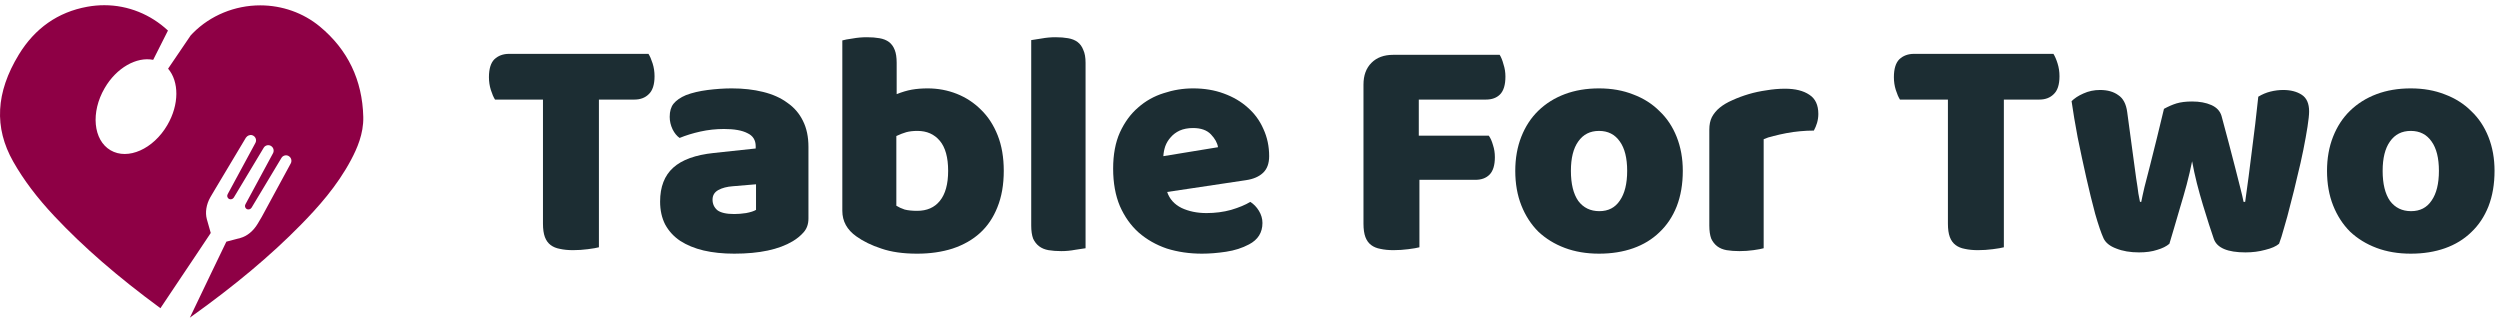 <svg width="240" height="31" viewBox="0 0 240 31" fill="none" xmlns="http://www.w3.org/2000/svg">
<path d="M16.124 2.933L14.706 5.745C13.116 5.425 11.176 6.504 10.044 8.464C8.7 10.77 8.944 13.447 10.609 14.424C12.274 15.401 14.72 14.312 16.063 12.007C17.217 10.037 17.197 7.826 16.137 6.592L18.306 3.399C18.378 3.321 18.452 3.244 18.526 3.169C20.196 1.482 22.549 0.514 24.982 0.514C27.085 0.514 29.114 1.234 30.696 2.54C33.385 4.762 34.79 7.685 34.875 11.229C34.913 12.848 34.267 14.281 33.701 15.348C32.353 17.884 30.508 19.923 28.88 21.582C25.985 24.532 22.534 27.422 18.329 30.422C18.298 30.446 18.263 30.472 18.224 30.5L20.372 26.016L21.73 23.2L23.082 22.844C23.724 22.671 24.325 22.171 24.737 21.482L25.129 20.819L27.907 15.698C28.024 15.494 27.99 15.214 27.804 15.048C27.562 14.817 27.169 14.889 27.014 15.168L25.741 17.289C25.122 18.32 24.448 19.442 24.146 19.945C24.047 20.099 23.84 20.149 23.689 20.073C23.534 19.973 23.465 19.792 23.561 19.615L26.202 14.724C26.319 14.52 26.285 14.241 26.099 14.074C25.858 13.844 25.464 13.915 25.309 14.195L23.828 16.662C23.272 17.588 22.71 18.524 22.441 18.972C22.342 19.126 22.135 19.175 21.984 19.099C21.829 18.999 21.76 18.819 21.857 18.641C22.456 17.55 24.518 13.724 24.518 13.724C24.673 13.445 24.534 13.083 24.214 12.981C23.992 12.913 23.745 13.014 23.604 13.221L20.581 18.277L20.19 18.941C19.801 19.627 19.683 20.399 19.856 21.04L20.232 22.366L18.753 24.583L17.473 26.491L15.401 29.587C11.271 26.551 8.013 23.721 5.221 20.753C3.553 18.979 2.261 17.265 1.268 15.512C-0.584 12.24 -0.409 8.881 1.805 5.244C3.352 2.708 5.562 1.161 8.374 0.649C8.918 0.55 9.47 0.5 10.015 0.5C12.306 0.5 14.47 1.39 16.124 2.933Z" fill="#8E0045"/>
<path d="M239.476 16.403C239.476 17.672 239.282 18.808 238.893 19.81C238.504 20.792 237.952 21.621 237.236 22.296C236.54 22.971 235.701 23.483 234.719 23.831C233.737 24.179 232.642 24.352 231.435 24.352C230.228 24.352 229.133 24.168 228.151 23.8C227.169 23.432 226.32 22.91 225.604 22.235C224.908 21.539 224.366 20.7 223.977 19.718C223.588 18.736 223.394 17.631 223.394 16.403C223.394 15.196 223.588 14.102 223.977 13.119C224.366 12.137 224.908 11.309 225.604 10.633C226.32 9.938 227.169 9.406 228.151 9.037C229.133 8.669 230.228 8.485 231.435 8.485C232.642 8.485 233.737 8.679 234.719 9.068C235.701 9.436 236.54 9.968 237.236 10.664C237.952 11.339 238.504 12.168 238.893 13.15C239.282 14.132 239.476 15.217 239.476 16.403ZM228.734 16.403C228.734 17.652 228.97 18.613 229.44 19.288C229.931 19.943 230.606 20.271 231.466 20.271C232.325 20.271 232.98 19.933 233.43 19.258C233.901 18.582 234.136 17.631 234.136 16.403C234.136 15.176 233.901 14.235 233.43 13.58C232.96 12.905 232.295 12.567 231.435 12.567C230.576 12.567 229.911 12.905 229.44 13.58C228.97 14.235 228.734 15.176 228.734 16.403Z" fill="#1C2D33"/>
<path d="M208.262 23.401C207.976 23.647 207.587 23.841 207.096 23.984C206.605 24.148 206.022 24.23 205.347 24.23C204.508 24.23 203.781 24.107 203.168 23.861C202.554 23.636 202.145 23.309 201.94 22.879C201.715 22.388 201.449 21.611 201.142 20.547C200.856 19.483 200.569 18.317 200.283 17.048C199.996 15.779 199.72 14.49 199.454 13.181C199.208 11.871 199.014 10.715 198.871 9.713C199.157 9.426 199.536 9.181 200.006 8.976C200.497 8.751 201.029 8.638 201.602 8.638C202.319 8.638 202.902 8.802 203.352 9.13C203.822 9.436 204.109 9.979 204.211 10.756C204.416 12.311 204.59 13.6 204.733 14.623C204.876 15.626 204.989 16.455 205.071 17.109C205.173 17.744 205.244 18.235 205.285 18.582C205.347 18.91 205.398 19.176 205.439 19.381H205.562C205.623 19.053 205.725 18.582 205.868 17.969C206.032 17.334 206.216 16.618 206.421 15.82C206.626 15.022 206.84 14.163 207.065 13.242C207.291 12.301 207.516 11.37 207.741 10.449C208.15 10.224 208.549 10.05 208.938 9.928C209.347 9.805 209.848 9.743 210.442 9.743C211.158 9.743 211.772 9.856 212.283 10.081C212.795 10.306 213.122 10.654 213.265 11.124C213.511 12.025 213.746 12.905 213.971 13.764C214.196 14.603 214.401 15.391 214.585 16.127C214.769 16.843 214.933 17.488 215.076 18.061C215.219 18.613 215.321 19.053 215.383 19.381H215.536C215.761 17.805 215.976 16.168 216.181 14.47C216.406 12.772 216.611 11.043 216.795 9.283C217.163 9.058 217.552 8.894 217.961 8.792C218.37 8.69 218.779 8.638 219.189 8.638C219.905 8.638 220.498 8.792 220.969 9.099C221.439 9.406 221.675 9.938 221.675 10.695C221.675 11.022 221.623 11.513 221.521 12.168C221.419 12.823 221.286 13.559 221.122 14.378C220.959 15.196 220.764 16.056 220.539 16.956C220.334 17.856 220.12 18.726 219.895 19.565C219.69 20.404 219.485 21.161 219.281 21.836C219.097 22.511 218.933 23.033 218.79 23.401C218.503 23.647 218.063 23.841 217.47 23.984C216.877 24.148 216.242 24.23 215.567 24.23C213.848 24.23 212.835 23.8 212.529 22.941C212.406 22.572 212.252 22.112 212.068 21.56C211.884 20.987 211.69 20.363 211.485 19.687C211.28 19.012 211.086 18.317 210.902 17.6C210.718 16.864 210.564 16.158 210.442 15.483C210.298 16.199 210.124 16.946 209.92 17.723C209.715 18.48 209.5 19.227 209.275 19.964C209.071 20.68 208.876 21.345 208.692 21.959C208.508 22.552 208.365 23.033 208.262 23.401Z" fill="#1C2D33"/>
<path d="M182.396 9.559C182.253 9.334 182.12 9.027 181.997 8.638C181.875 8.25 181.813 7.84 181.813 7.411C181.813 6.613 181.987 6.04 182.335 5.692C182.703 5.344 183.174 5.17 183.747 5.17H197.128C197.272 5.395 197.405 5.702 197.527 6.091C197.65 6.48 197.711 6.889 197.711 7.319C197.711 8.117 197.527 8.69 197.159 9.037C196.811 9.385 196.351 9.559 195.778 9.559H192.371V23.739C192.146 23.8 191.788 23.861 191.297 23.923C190.826 23.984 190.356 24.015 189.885 24.015C189.414 24.015 188.995 23.974 188.627 23.892C188.279 23.831 187.982 23.708 187.737 23.524C187.491 23.34 187.307 23.084 187.184 22.757C187.061 22.429 187 22 187 21.468V9.559H182.396Z" fill="#1C2D33"/>
<path d="M169.312 23.831C169.107 23.892 168.78 23.953 168.33 24.015C167.9 24.076 167.45 24.107 166.979 24.107C166.529 24.107 166.12 24.076 165.751 24.015C165.404 23.953 165.107 23.831 164.861 23.647C164.616 23.462 164.421 23.217 164.278 22.91C164.155 22.583 164.094 22.163 164.094 21.652V12.444C164.094 11.974 164.176 11.575 164.34 11.247C164.524 10.899 164.78 10.592 165.107 10.326C165.434 10.06 165.833 9.825 166.304 9.621C166.795 9.395 167.317 9.201 167.869 9.037C168.422 8.874 168.995 8.751 169.588 8.669C170.181 8.567 170.775 8.516 171.368 8.516C172.35 8.516 173.128 8.71 173.701 9.099C174.273 9.467 174.56 10.081 174.56 10.94C174.56 11.227 174.519 11.513 174.437 11.8C174.355 12.066 174.253 12.311 174.13 12.536C173.701 12.536 173.261 12.557 172.811 12.598C172.36 12.639 171.92 12.7 171.491 12.782C171.061 12.864 170.652 12.956 170.263 13.058C169.895 13.14 169.578 13.242 169.312 13.365V23.831Z" fill="#1C2D33"/>
<path d="M161.549 16.403C161.549 17.672 161.354 18.808 160.965 19.81C160.577 20.792 160.024 21.621 159.308 22.296C158.612 22.971 157.774 23.483 156.791 23.831C155.809 24.179 154.715 24.352 153.507 24.352C152.3 24.352 151.206 24.168 150.223 23.8C149.241 23.432 148.392 22.91 147.676 22.235C146.98 21.539 146.438 20.7 146.049 19.718C145.661 18.736 145.466 17.631 145.466 16.403C145.466 15.196 145.661 14.102 146.049 13.119C146.438 12.137 146.98 11.309 147.676 10.633C148.392 9.938 149.241 9.406 150.223 9.037C151.206 8.669 152.3 8.485 153.507 8.485C154.715 8.485 155.809 8.679 156.791 9.068C157.774 9.436 158.612 9.968 159.308 10.664C160.024 11.339 160.577 12.168 160.965 13.15C161.354 14.132 161.549 15.217 161.549 16.403ZM150.807 16.403C150.807 17.652 151.042 18.613 151.513 19.288C152.004 19.943 152.679 20.271 153.538 20.271C154.398 20.271 155.052 19.933 155.502 19.258C155.973 18.582 156.208 17.631 156.208 16.403C156.208 15.176 155.973 14.235 155.502 13.58C155.032 12.905 154.367 12.567 153.507 12.567C152.648 12.567 151.983 12.905 151.513 13.58C151.042 14.235 150.807 15.176 150.807 16.403Z" fill="#1C2D33"/>
<path d="M143.969 5.263C144.112 5.488 144.235 5.795 144.337 6.183C144.46 6.552 144.521 6.94 144.521 7.35C144.521 8.148 144.347 8.72 144 9.068C143.672 9.396 143.222 9.559 142.649 9.559H136.204V13.027H142.925C143.089 13.253 143.222 13.549 143.324 13.918C143.447 14.286 143.508 14.675 143.508 15.084C143.508 15.861 143.335 16.424 142.987 16.772C142.659 17.099 142.209 17.263 141.636 17.263H136.265V23.739C136.04 23.8 135.682 23.862 135.191 23.923C134.72 23.984 134.25 24.015 133.779 24.015C133.309 24.015 132.889 23.974 132.521 23.892C132.173 23.831 131.876 23.708 131.631 23.524C131.385 23.34 131.201 23.084 131.078 22.757C130.956 22.429 130.894 22 130.894 21.468V8.117C130.894 7.237 131.15 6.541 131.662 6.03C132.173 5.518 132.869 5.263 133.749 5.263H143.969Z" fill="#1C2D33"/>
<path d="M115.394 24.352C114.187 24.352 113.062 24.189 112.018 23.861C110.995 23.514 110.095 23.002 109.317 22.327C108.56 21.652 107.957 20.803 107.507 19.779C107.077 18.756 106.862 17.559 106.862 16.189C106.862 14.838 107.077 13.682 107.507 12.72C107.957 11.738 108.54 10.94 109.256 10.326C109.972 9.692 110.791 9.232 111.711 8.945C112.632 8.638 113.573 8.485 114.535 8.485C115.619 8.485 116.601 8.649 117.481 8.976C118.382 9.303 119.149 9.754 119.783 10.326C120.438 10.899 120.939 11.585 121.287 12.383C121.655 13.181 121.839 14.05 121.839 14.992C121.839 15.687 121.645 16.219 121.256 16.588C120.868 16.956 120.325 17.191 119.63 17.294L112.049 18.429C112.274 19.104 112.734 19.616 113.43 19.964C114.126 20.291 114.924 20.455 115.824 20.455C116.663 20.455 117.451 20.352 118.187 20.148C118.944 19.923 119.558 19.667 120.029 19.381C120.356 19.585 120.632 19.872 120.857 20.24C121.082 20.608 121.195 20.997 121.195 21.406C121.195 22.327 120.765 23.012 119.906 23.462C119.251 23.81 118.515 24.046 117.696 24.168C116.878 24.291 116.11 24.352 115.394 24.352ZM114.535 12.291C114.044 12.291 113.614 12.373 113.246 12.536C112.898 12.7 112.612 12.915 112.386 13.181C112.161 13.426 111.987 13.713 111.865 14.04C111.762 14.347 111.701 14.664 111.681 14.992L116.929 14.132C116.867 13.723 116.642 13.314 116.254 12.905C115.865 12.495 115.292 12.291 114.535 12.291Z" fill="#1C2D33"/>
<path d="M104.214 23.831C103.989 23.872 103.651 23.923 103.201 23.984C102.772 24.066 102.332 24.107 101.882 24.107C101.431 24.107 101.022 24.076 100.654 24.015C100.306 23.954 100.009 23.831 99.764 23.647C99.518 23.463 99.324 23.217 99.181 22.91C99.058 22.583 98.997 22.163 98.997 21.652V3.851C99.222 3.81 99.549 3.759 99.979 3.697C100.429 3.615 100.879 3.574 101.329 3.574C101.779 3.574 102.178 3.605 102.526 3.667C102.894 3.728 103.201 3.851 103.447 4.035C103.692 4.219 103.877 4.475 103.999 4.802C104.143 5.109 104.214 5.518 104.214 6.03V23.831Z" fill="#1C2D33"/>
<path d="M80.863 3.881C81.067 3.82 81.395 3.759 81.845 3.697C82.295 3.615 82.755 3.574 83.226 3.574C83.676 3.574 84.075 3.605 84.423 3.667C84.791 3.728 85.098 3.851 85.344 4.035C85.589 4.219 85.773 4.475 85.896 4.802C86.019 5.109 86.08 5.518 86.08 6.03V9.038C86.592 8.833 87.073 8.69 87.523 8.608C87.993 8.526 88.505 8.485 89.057 8.485C90.039 8.485 90.97 8.659 91.85 9.007C92.73 9.355 93.508 9.866 94.183 10.541C94.858 11.196 95.39 12.015 95.779 12.997C96.168 13.979 96.362 15.114 96.362 16.404C96.362 17.733 96.157 18.9 95.748 19.902C95.359 20.884 94.807 21.703 94.091 22.358C93.375 23.012 92.495 23.514 91.451 23.862C90.428 24.189 89.293 24.353 88.044 24.353C86.694 24.353 85.548 24.189 84.607 23.862C83.666 23.555 82.868 23.166 82.213 22.695C81.313 22.061 80.863 21.242 80.863 20.24V3.881ZM88.044 20.24C88.986 20.24 89.712 19.923 90.224 19.288C90.756 18.634 91.022 17.672 91.022 16.404C91.022 15.114 90.756 14.153 90.224 13.518C89.692 12.884 88.975 12.567 88.075 12.567C87.666 12.567 87.308 12.608 87.001 12.69C86.715 12.772 86.397 12.895 86.049 13.058V19.749C86.275 19.892 86.541 20.015 86.847 20.117C87.175 20.199 87.574 20.24 88.044 20.24Z" fill="#1C2D33"/>
<path d="M70.491 20.547C70.839 20.547 71.217 20.516 71.626 20.455C72.056 20.373 72.373 20.271 72.578 20.148V17.692L70.368 17.877C69.795 17.918 69.324 18.04 68.956 18.245C68.588 18.45 68.404 18.756 68.404 19.166C68.404 19.575 68.557 19.913 68.864 20.178C69.191 20.424 69.734 20.547 70.491 20.547ZM70.245 8.485C71.35 8.485 72.353 8.598 73.253 8.823C74.174 9.048 74.951 9.396 75.585 9.866C76.24 10.316 76.742 10.899 77.089 11.616C77.437 12.311 77.611 13.14 77.611 14.102V20.977C77.611 21.509 77.458 21.948 77.151 22.296C76.864 22.624 76.516 22.91 76.107 23.156C74.777 23.953 72.905 24.352 70.491 24.352C69.406 24.352 68.424 24.25 67.544 24.046C66.685 23.841 65.938 23.534 65.304 23.125C64.69 22.716 64.209 22.194 63.861 21.56C63.534 20.925 63.37 20.189 63.37 19.35C63.37 17.938 63.79 16.854 64.629 16.096C65.468 15.339 66.767 14.869 68.526 14.685L72.547 14.255V14.04C72.547 13.447 72.281 13.027 71.749 12.782C71.237 12.516 70.491 12.383 69.509 12.383C68.731 12.383 67.974 12.465 67.237 12.628C66.501 12.792 65.836 12.997 65.243 13.242C64.977 13.058 64.751 12.782 64.567 12.414C64.383 12.025 64.291 11.626 64.291 11.217C64.291 10.685 64.414 10.265 64.659 9.958C64.925 9.631 65.324 9.355 65.856 9.13C66.45 8.904 67.145 8.741 67.943 8.638C68.762 8.536 69.529 8.485 70.245 8.485Z" fill="#1C2D33"/>
<path d="M47.521 9.559C47.378 9.334 47.245 9.027 47.122 8.638C47 8.25 46.938 7.84 46.938 7.411C46.938 6.613 47.112 6.04 47.46 5.692C47.828 5.344 48.299 5.17 48.872 5.17H62.253C62.397 5.395 62.529 5.702 62.652 6.091C62.775 6.48 62.836 6.889 62.836 7.319C62.836 8.117 62.652 8.69 62.284 9.037C61.936 9.385 61.476 9.559 60.903 9.559H57.496V23.739C57.271 23.8 56.913 23.861 56.422 23.923C55.951 23.984 55.481 24.015 55.01 24.015C54.539 24.015 54.12 23.974 53.752 23.892C53.404 23.831 53.107 23.708 52.862 23.524C52.616 23.34 52.432 23.084 52.309 22.757C52.187 22.429 52.125 22 52.125 21.468V9.559H47.521Z" fill="#1C2D33"/>
</svg>
